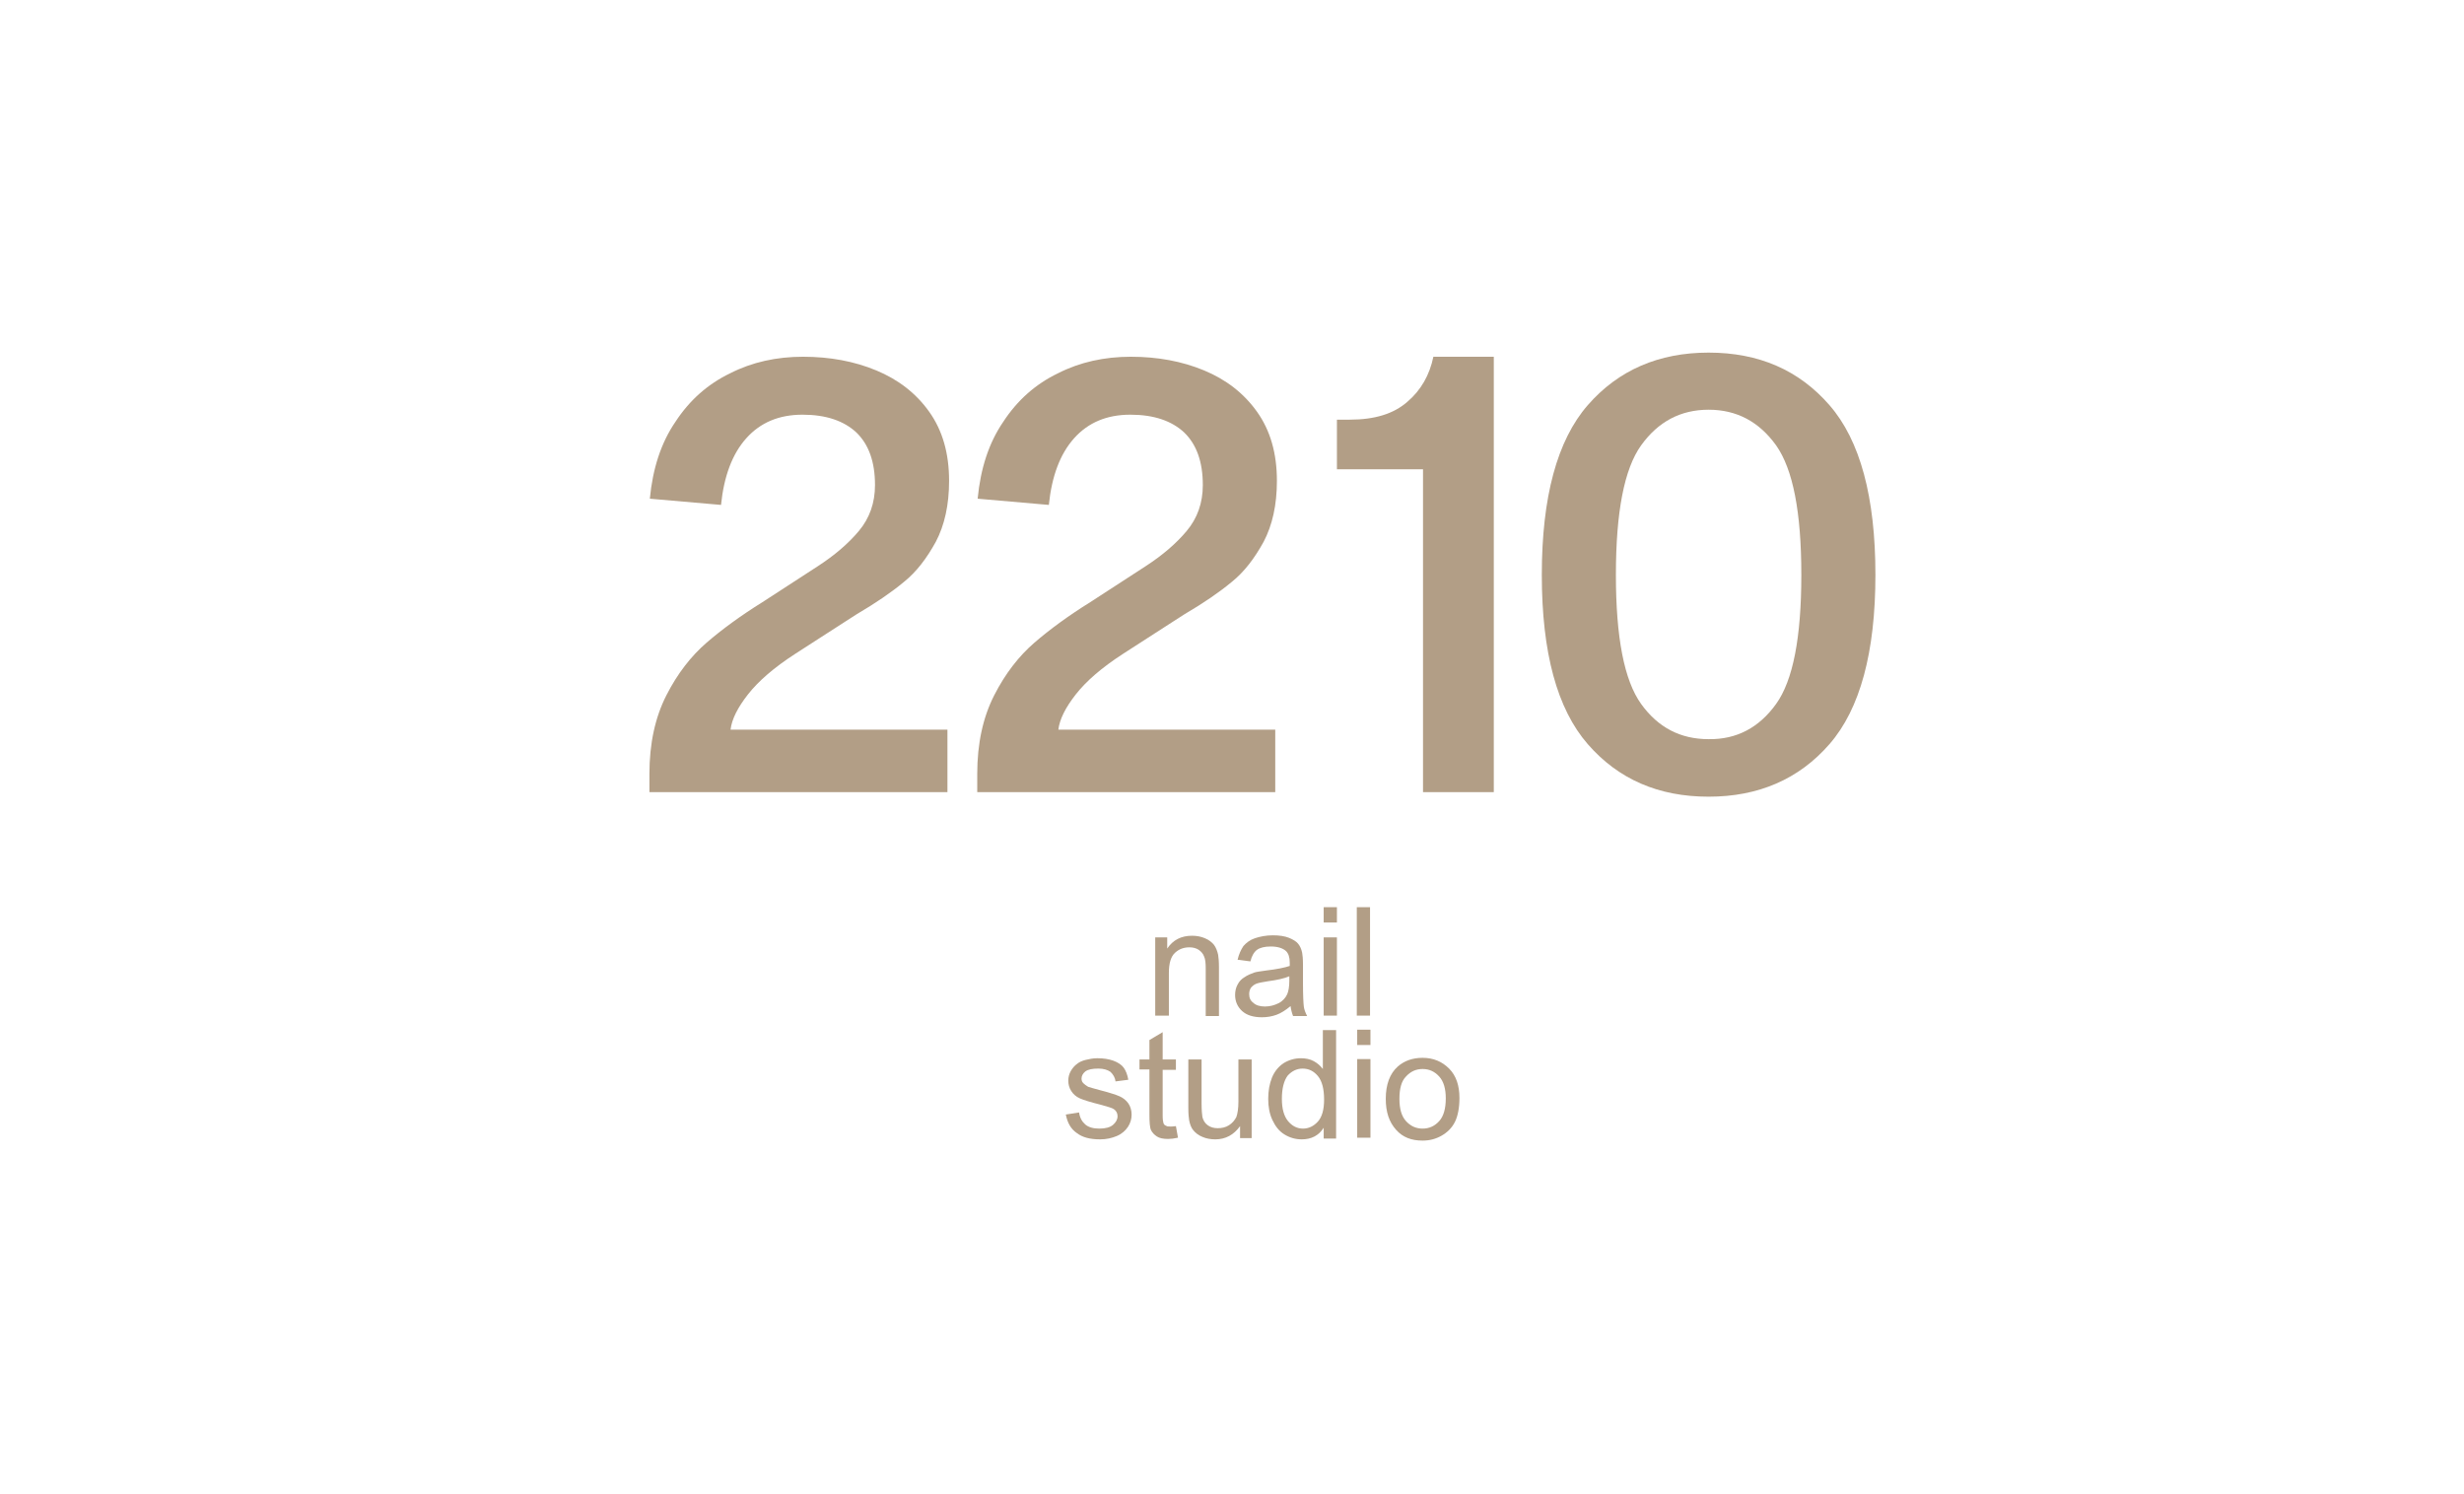 <?xml version="1.0" encoding="UTF-8"?> <svg xmlns="http://www.w3.org/2000/svg" xmlns:xlink="http://www.w3.org/1999/xlink" version="1.1" id="Слой_1" x="0px" y="0px" viewBox="0 0 595.3 360.9" style="enable-background:new 0 0 595.3 360.9;" xml:space="preserve"> <style type="text/css"> .st0{fill:#B29E86;} </style> <g> <g> <g> <path class="st0" d="M228.9,191.4h-72V187c0-7.4,1.4-13.7,4.1-19c2.7-5.3,6-9.5,9.7-12.7c3.7-3.2,8.2-6.5,13.5-9.8l13.4-8.7 c4-2.6,7.3-5.4,9.9-8.5c2.6-3.1,3.9-6.8,3.9-11.1c0-5.6-1.5-9.8-4.5-12.7c-3-2.8-7.3-4.3-13-4.3c-5.7,0-10.2,1.9-13.6,5.7 c-3.4,3.8-5.4,9.2-6.1,16.1l-17.2-1.5c0.7-7.3,2.7-13.5,6.2-18.6c3.4-5.2,7.8-9.1,13.2-11.7c5.3-2.7,11.2-4,17.6-4 c6.5,0,12.4,1.1,17.7,3.3c5.3,2.2,9.6,5.5,12.8,10c3.2,4.5,4.8,10,4.8,16.7c0,5.8-1.1,10.7-3.2,14.7c-2.2,4-4.7,7.3-7.7,9.7 c-3,2.5-6.8,5.1-11.4,7.8l-2.8,1.8l-12.1,7.8c-5.1,3.3-8.9,6.6-11.4,9.8c-2.5,3.2-3.9,6-4.2,8.5h52.4V191.4z"></path> <path class="st0" d="M308.1,191.4h-72V187c0-7.4,1.4-13.7,4.1-19c2.7-5.3,6-9.5,9.7-12.7c3.7-3.2,8.2-6.5,13.5-9.8l13.4-8.7 c4-2.6,7.3-5.4,9.9-8.5c2.6-3.1,3.9-6.8,3.9-11.1c0-5.6-1.5-9.8-4.5-12.7c-3-2.8-7.3-4.3-13-4.3c-5.7,0-10.2,1.9-13.6,5.7 c-3.4,3.8-5.4,9.2-6.1,16.1l-17.2-1.5c0.7-7.3,2.7-13.5,6.2-18.6c3.4-5.2,7.8-9.1,13.2-11.7c5.3-2.7,11.2-4,17.6-4 c6.5,0,12.4,1.1,17.7,3.3c5.3,2.2,9.6,5.5,12.8,10c3.2,4.5,4.8,10,4.8,16.7c0,5.8-1.1,10.7-3.2,14.7c-2.2,4-4.7,7.3-7.7,9.7 c-3,2.5-6.8,5.1-11.4,7.8l-2.8,1.8l-12.1,7.8c-5.1,3.3-8.9,6.6-11.4,9.8c-2.5,3.2-3.9,6-4.2,8.5h52.4V191.4z"></path> </g> </g> <g> <path class="st0" d="M360.9,191.4h-17.1v-78H323v-12h3.1c6,0,10.6-1.4,13.9-4.3c3.3-2.8,5.4-6.5,6.3-10.9h14.6V191.4z"></path> <path class="st0" d="M442,97.9c7.4,8.5,11.1,22.2,11.1,41c0,18.7-3.7,32.4-11.1,40.9c-7.4,8.5-17.2,12.7-29.2,12.7 c-12.1,0-21.8-4.2-29.2-12.7c-7.4-8.5-11.1-22.1-11.1-40.9c0-18.8,3.7-32.5,11.1-41c7.4-8.5,17.2-12.7,29.2-12.7 C424.9,85.2,434.6,89.4,442,97.9z M429.1,170.1c4.1-5.7,6.1-16.1,6.1-31.2c0-15.1-2-25.5-6.1-31.3c-4.1-5.7-9.5-8.6-16.3-8.6 c-6.8,0-12.2,2.9-16.3,8.6c-4.1,5.7-6.1,16.2-6.1,31.3c0,15.1,2,25.5,6.1,31.2c4.1,5.7,9.5,8.5,16.3,8.5 C419.6,178.7,425,175.8,429.1,170.1z"></path> </g> </g> <g> <path class="st0" d="M279.1,245.4v-18.9h2.9v2.7c1.4-2.1,3.4-3.1,6-3.1c1.1,0,2.2,0.2,3.1,0.6c1,0.4,1.7,1,2.2,1.6 c0.5,0.7,0.8,1.5,1,2.4c0.1,0.6,0.2,1.6,0.2,3.1v11.7h-3.2v-11.5c0-1.3-0.1-2.3-0.4-2.9c-0.2-0.6-0.7-1.2-1.3-1.6 c-0.6-0.4-1.4-0.6-2.2-0.6c-1.4,0-2.5,0.4-3.5,1.3c-1,0.9-1.5,2.5-1.5,4.9v10.3H279.1z"></path> <path class="st0" d="M311.8,243.1c-1.2,1-2.3,1.7-3.4,2.1c-1.1,0.4-2.3,0.6-3.5,0.6c-2.1,0-3.7-0.5-4.8-1.5s-1.7-2.3-1.7-3.9 c0-0.9,0.2-1.8,0.6-2.5c0.4-0.8,1-1.4,1.7-1.8c0.7-0.5,1.5-0.8,2.3-1.1c0.6-0.2,1.6-0.3,2.9-0.5c2.6-0.3,4.5-0.7,5.7-1.1 c0-0.4,0-0.7,0-0.8c0-1.3-0.3-2.2-0.9-2.8c-0.8-0.7-2-1.1-3.7-1.1c-1.5,0-2.6,0.3-3.3,0.8c-0.7,0.5-1.3,1.5-1.6,2.8l-3.1-0.4 c0.3-1.3,0.8-2.4,1.4-3.3c0.7-0.8,1.6-1.5,2.8-1.9c1.2-0.4,2.7-0.7,4.3-0.7c1.6,0,2.9,0.2,3.9,0.6c1,0.4,1.8,0.9,2.2,1.4 c0.5,0.6,0.8,1.3,1,2.2c0.1,0.5,0.2,1.5,0.2,3v4.3c0,3,0.1,4.9,0.2,5.7c0.1,0.8,0.4,1.5,0.8,2.3h-3.4 C312.1,244.7,311.9,243.9,311.8,243.1z M311.5,235.9c-1.2,0.5-2.9,0.9-5.2,1.2c-1.3,0.2-2.3,0.4-2.8,0.6c-0.5,0.2-1,0.6-1.3,1 c-0.3,0.5-0.4,1-0.4,1.5c0,0.9,0.3,1.6,1,2.1c0.6,0.6,1.6,0.9,2.8,0.9c1.2,0,2.3-0.3,3.3-0.8c1-0.5,1.7-1.3,2.1-2.2 c0.3-0.7,0.5-1.8,0.5-3.2V235.9z"></path> <path class="st0" d="M319.8,222.9v-3.7h3.2v3.7H319.8z M319.8,245.4v-18.9h3.2v18.9H319.8z"></path> <path class="st0" d="M327.8,245.4v-26.2h3.2v26.2H327.8z"></path> <path class="st0" d="M257.5,269.3l3.2-0.5c0.2,1.3,0.7,2.2,1.5,2.9c0.8,0.7,2,1,3.4,1c1.5,0,2.6-0.3,3.3-0.9 c0.7-0.6,1.1-1.3,1.1-2.1c0-0.7-0.3-1.3-0.9-1.7c-0.4-0.3-1.5-0.6-3.3-1.1c-2.4-0.6-4-1.1-4.9-1.5c-0.9-0.4-1.6-1-2.1-1.8 c-0.5-0.8-0.7-1.6-0.7-2.5c0-0.8,0.2-1.6,0.6-2.3c0.4-0.7,0.9-1.3,1.6-1.8c0.5-0.4,1.2-0.7,2-0.9s1.8-0.4,2.8-0.4 c1.5,0,2.8,0.2,3.9,0.6c1.1,0.4,2,1,2.5,1.7c0.5,0.7,0.9,1.7,1.1,2.9l-3.1,0.4c-0.1-1-0.6-1.7-1.2-2.3c-0.7-0.5-1.7-0.8-2.9-0.8 c-1.5,0-2.5,0.2-3.2,0.7c-0.6,0.5-0.9,1.1-0.9,1.7c0,0.4,0.1,0.8,0.4,1.1c0.3,0.3,0.7,0.6,1.2,0.9c0.3,0.1,1.3,0.4,2.8,0.8 c2.3,0.6,3.9,1.1,4.8,1.5c0.9,0.4,1.6,1,2.1,1.7c0.5,0.7,0.8,1.7,0.8,2.7c0,1.1-0.3,2.1-0.9,3c-0.6,0.9-1.5,1.7-2.7,2.2 c-1.2,0.5-2.5,0.8-4,0.8c-2.5,0-4.3-0.5-5.6-1.5C258.7,272.8,257.9,271.3,257.5,269.3z"></path> <path class="st0" d="M284.1,272.1l0.5,2.8c-0.9,0.2-1.7,0.3-2.4,0.3c-1.2,0-2.1-0.2-2.7-0.6c-0.6-0.4-1.1-0.9-1.4-1.5 c-0.3-0.6-0.4-1.9-0.4-3.8v-10.9h-2.4V256h2.4v-4.7l3.2-1.9v6.6h3.2v2.5h-3.2v11.1c0,0.9,0.1,1.5,0.2,1.8c0.1,0.3,0.3,0.5,0.6,0.6 c0.3,0.2,0.6,0.2,1.1,0.2C283,272.2,283.5,272.2,284.1,272.1z"></path> <path class="st0" d="M299.6,274.9v-2.8c-1.5,2.1-3.5,3.2-6,3.2c-1.1,0-2.2-0.2-3.1-0.6c-1-0.4-1.7-1-2.2-1.6 c-0.5-0.6-0.8-1.4-1-2.4c-0.1-0.6-0.2-1.6-0.2-3V256h3.2v10.5c0,1.7,0.1,2.8,0.2,3.4c0.2,0.8,0.6,1.5,1.3,2 c0.7,0.5,1.5,0.7,2.4,0.7c1,0,1.9-0.2,2.7-0.7c0.8-0.5,1.4-1.2,1.8-2c0.3-0.8,0.5-2.1,0.5-3.7V256h3.2v19H299.6z"></path> <path class="st0" d="M319.8,274.9v-2.4c-1.2,1.9-3,2.8-5.3,2.8c-1.5,0-2.9-0.4-4.2-1.2c-1.3-0.8-2.2-2-2.9-3.5 c-0.7-1.5-1-3.2-1-5.1c0-1.9,0.3-3.6,0.9-5.1c0.6-1.5,1.6-2.7,2.8-3.5c1.3-0.8,2.7-1.2,4.2-1.2c1.1,0,2.2,0.2,3.1,0.7 c0.9,0.5,1.6,1.1,2.2,1.9v-9.4h3.2v26.2H319.8z M309.7,265.5c0,2.4,0.5,4.2,1.5,5.4c1,1.2,2.2,1.8,3.6,1.8c1.4,0,2.6-0.6,3.6-1.7 c1-1.1,1.5-2.9,1.5-5.3c0-2.6-0.5-4.5-1.5-5.7c-1-1.2-2.2-1.8-3.7-1.8c-1.4,0-2.6,0.6-3.6,1.7C310.2,261.1,309.7,263,309.7,265.5z"></path> <path class="st0" d="M327.9,252.5v-3.7h3.2v3.7H327.9z M327.9,274.9v-19h3.2v19H327.9z"></path> <path class="st0" d="M334.8,265.5c0-3.5,1-6.1,2.9-7.8c1.6-1.4,3.6-2.1,6-2.1c2.6,0,4.7,0.9,6.4,2.6c1.7,1.7,2.5,4.1,2.5,7.1 c0,2.4-0.4,4.4-1.1,5.8c-0.7,1.4-1.8,2.5-3.2,3.3s-2.9,1.2-4.6,1.2c-2.7,0-4.8-0.8-6.4-2.6C335.6,271.1,334.8,268.7,334.8,265.5z M338.1,265.5c0,2.4,0.5,4.2,1.6,5.4s2.4,1.8,4,1.8c1.6,0,2.9-0.6,4-1.8c1.1-1.2,1.6-3.1,1.6-5.5c0-2.3-0.5-4.1-1.6-5.3 s-2.4-1.8-4-1.8c-1.6,0-2.9,0.6-4,1.8C338.6,261.2,338.1,263,338.1,265.5z"></path> </g> </svg> 